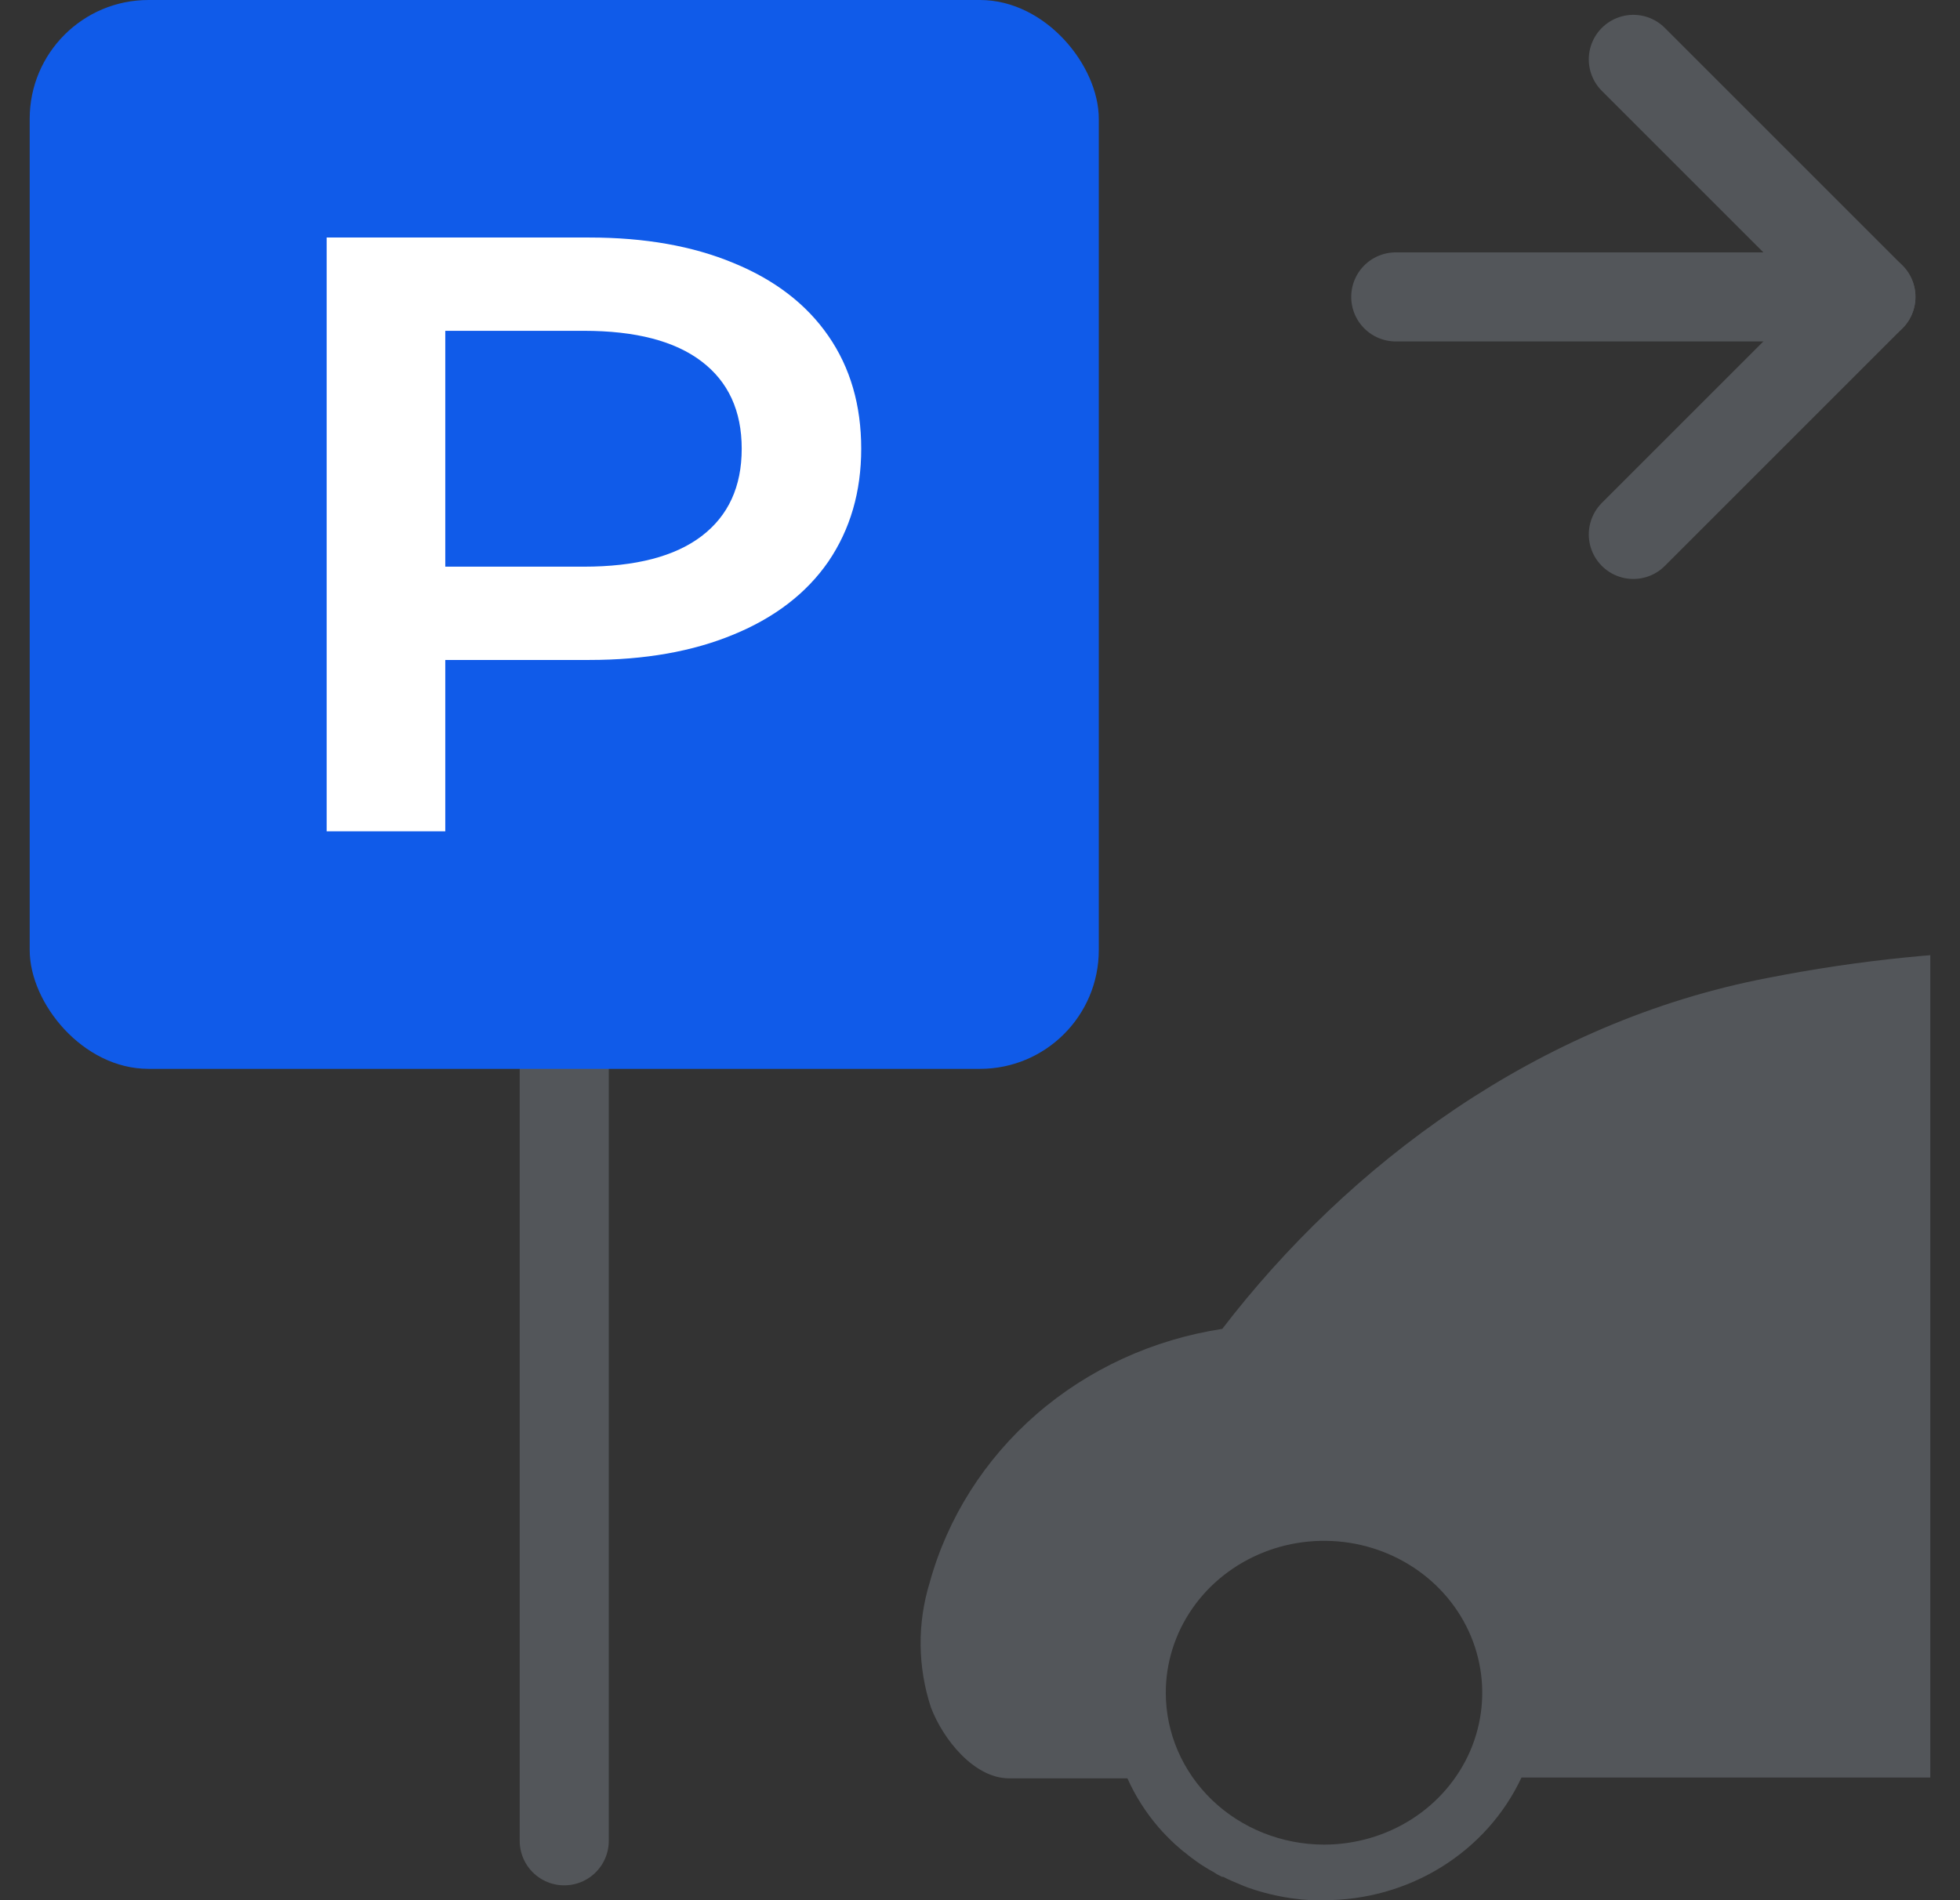 <svg width="33" height="32" viewBox="0 0 33 32" fill="none" xmlns="http://www.w3.org/2000/svg">
<rect x="0" y="0" width="33" height="32" fill="#333333" stroke="none"/>
<g clip-path="url(#clip0_894_8438)">
<path d="M15.652 26.655C15.953 25.56 16.579 24.573 17.453 23.814C18.328 23.055 19.414 22.557 20.579 22.379C22.687 19.63 25.885 17.21 29.768 16.468C31.293 16.167 32.844 16.01 34.4 16C34.644 16 34.888 16 35.114 16.012C35.341 16.023 35.575 16.033 35.797 16.047C36.701 16.107 37.598 16.242 38.478 16.449C38.654 16.491 38.822 16.536 38.988 16.583L39.231 16.653C41.44 17.317 45.472 20.014 47.342 21.312C54.211 21.312 56.31 24.851 56.492 27.685C56.492 27.9 56.51 28.111 56.492 28.317C56.468 29.047 55.781 29.927 55.03 29.927H51.966C51.695 30.534 51.246 31.053 50.673 31.42C50.1 31.787 49.429 31.986 48.741 31.993H48.719C48.658 31.993 48.594 31.993 48.533 31.993C48.473 31.993 48.424 31.993 48.368 31.993C48.312 31.993 48.258 31.981 48.202 31.972C48.186 31.974 48.169 31.974 48.153 31.972L48.051 31.953C48.002 31.953 47.956 31.937 47.907 31.925H47.866C47.834 31.919 47.803 31.912 47.773 31.902L47.639 31.864L47.524 31.829L47.41 31.787H47.39H47.373C47.324 31.768 47.276 31.75 47.227 31.726L47.117 31.675L47.049 31.642L46.92 31.574C46.798 31.506 46.68 31.432 46.566 31.352C46.525 31.321 46.483 31.291 46.444 31.258L46.42 31.239L46.306 31.143C46.257 31.101 46.21 31.057 46.164 31.012C45.854 30.7 45.609 30.334 45.443 29.934H25.617C25.329 30.551 24.861 31.074 24.27 31.441C23.679 31.808 22.989 32.002 22.285 32H22.261H22.083L21.912 31.988L21.741 31.967C21.499 31.932 21.26 31.874 21.029 31.794C20.971 31.774 20.913 31.75 20.854 31.724L20.754 31.682C20.7 31.658 20.647 31.635 20.596 31.607H20.576L20.496 31.567L20.422 31.52C20.378 31.497 20.335 31.473 20.293 31.445C20.242 31.415 20.193 31.382 20.145 31.347C20.084 31.303 20.025 31.261 19.967 31.211C19.935 31.189 19.905 31.165 19.877 31.139C19.82 31.092 19.767 31.043 19.713 30.991L19.623 30.9C19.584 30.86 19.547 30.82 19.511 30.778C19.294 30.527 19.116 30.248 18.982 29.948H16.99C16.4 29.948 15.876 29.288 15.674 28.754C15.45 28.072 15.442 27.341 15.652 26.655ZM48.741 31.064C49.268 31.064 49.783 30.914 50.221 30.633C50.659 30.352 51.001 29.952 51.202 29.485C51.404 29.017 51.457 28.503 51.354 28.007C51.251 27.511 50.997 27.055 50.625 26.697C50.252 26.34 49.777 26.096 49.261 25.997C48.744 25.899 48.208 25.949 47.721 26.143C47.234 26.337 46.818 26.664 46.525 27.085C46.233 27.506 46.076 28 46.076 28.506C46.077 29.184 46.358 29.834 46.857 30.314C47.357 30.794 48.034 31.063 48.741 31.064ZM22.292 31.064C22.819 31.064 23.334 30.914 23.773 30.633C24.211 30.352 24.552 29.952 24.754 29.485C24.955 29.017 25.008 28.503 24.905 28.007C24.803 27.511 24.549 27.055 24.176 26.697C23.804 26.34 23.329 26.096 22.812 25.997C22.295 25.899 21.759 25.949 21.273 26.143C20.786 26.337 20.37 26.664 20.077 27.085C19.784 27.506 19.628 28 19.628 28.506C19.628 29.183 19.908 29.832 20.406 30.312C20.904 30.791 21.58 31.061 22.285 31.064H22.292Z" fill="#53565A"/>
<path d="M9.5 17V31" stroke="#53565A" stroke-width="1.5" stroke-linecap="round"/>
<rect x="0.5" width="18" height="18" rx="2" fill="#105BE9"/>
<path d="M9.923 4C10.855 4 11.664 4.143 12.35 4.429C13.046 4.714 13.579 5.124 13.947 5.657C14.316 6.19 14.5 6.824 14.5 7.557C14.5 8.281 14.316 8.914 13.947 9.457C13.579 9.99 13.046 10.4 12.35 10.686C11.664 10.971 10.855 11.114 9.923 11.114H7.497V14H5.5V4H9.923ZM9.831 9.543C10.701 9.543 11.362 9.371 11.812 9.029C12.263 8.686 12.488 8.195 12.488 7.557C12.488 6.919 12.263 6.429 11.812 6.086C11.362 5.743 10.701 5.571 9.831 5.571H7.497V9.543H9.831Z" fill="white"/>
<path d="M23.5 5H31.5" stroke="#53565A" stroke-width="1.5" stroke-linecap="round" stroke-linejoin="round"/>
<path d="M27.5 1L31.5 5L27.5 9" stroke="#53565A" stroke-width="1.5" stroke-linecap="round" stroke-linejoin="round"/>
</g>
<defs>
<clipPath id="clip0_894_8438">
<rect width="32" height="32" fill="white" transform="translate(0.5)"/>
</clipPath>
</defs>
</svg>
